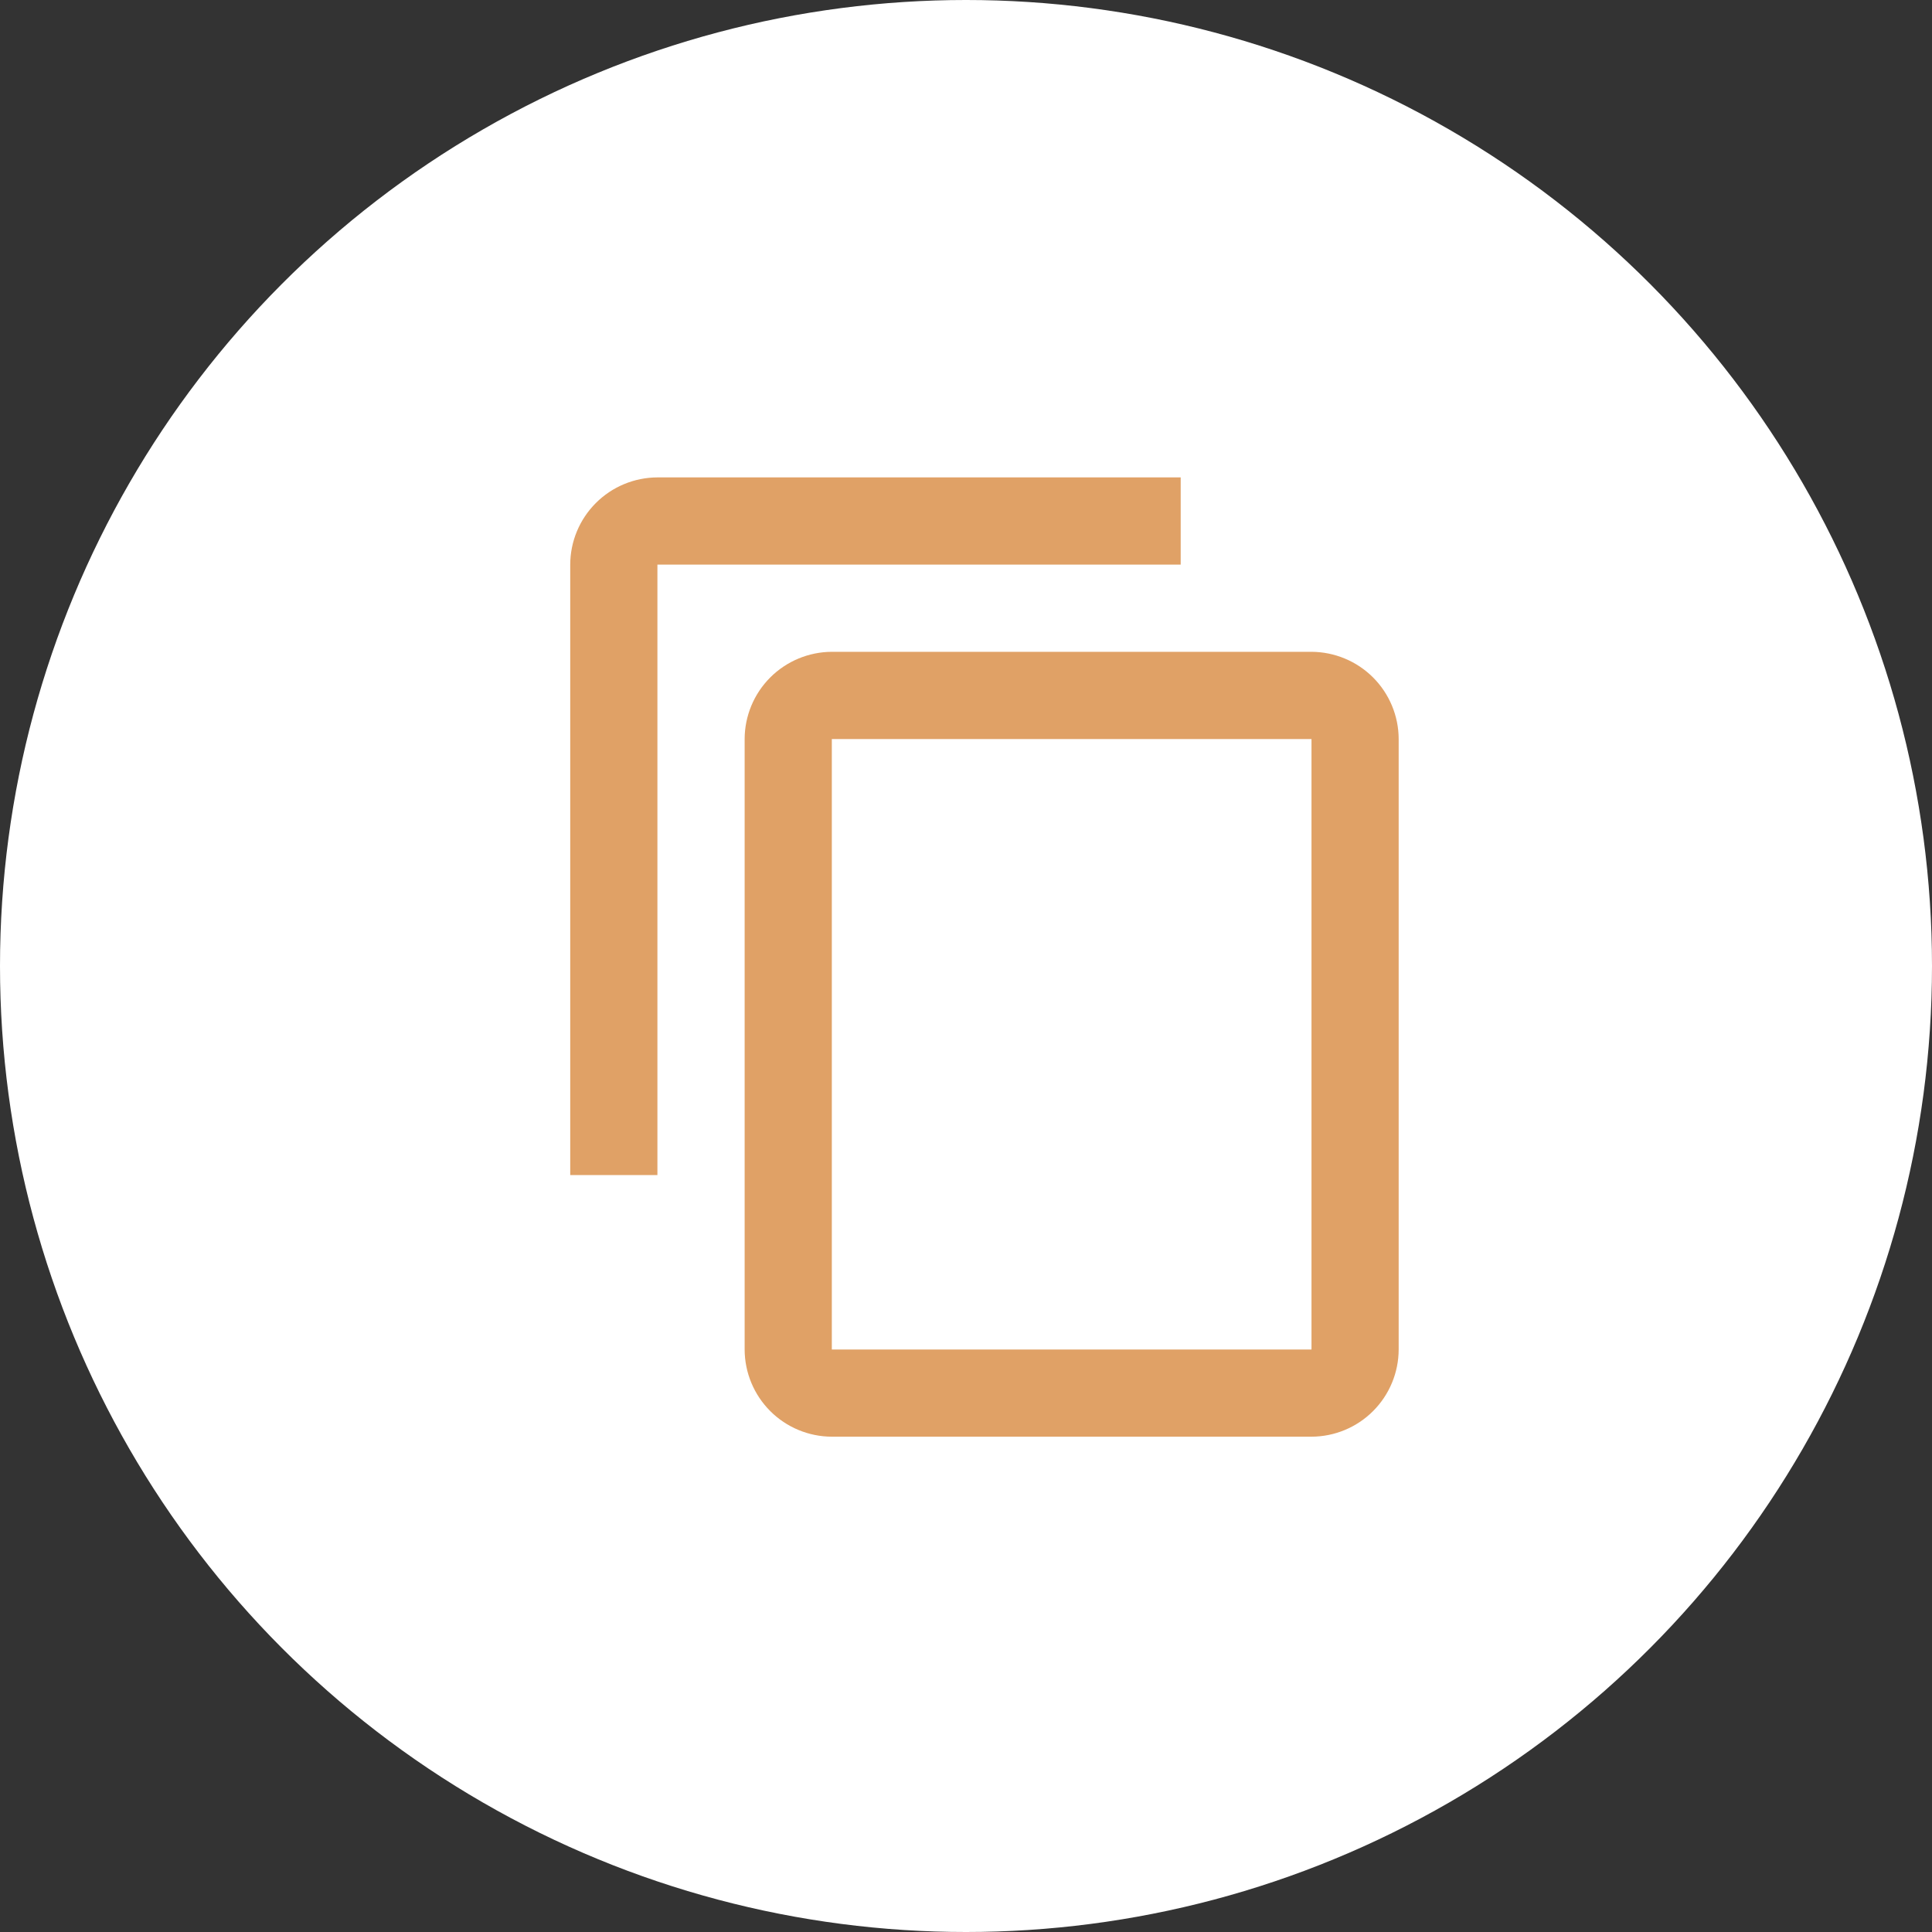 <svg width="40" height="40" viewBox="0 0 40 40" fill="none" xmlns="http://www.w3.org/2000/svg">
<rect x="0" y="0" width="40" height="40" fill="#333333" stroke="none"/>
<circle cx="20" cy="20" r="20" fill="white"/>
<g clip-path="url(#clip0_2125_1589)">
<path d="M24.445 9.884H13.611C13.133 9.886 12.674 10.076 12.336 10.415C11.998 10.753 11.807 11.211 11.806 11.69V24.329H13.611V11.69H24.445V9.884ZM27.153 13.495H17.222C16.744 13.497 16.285 13.688 15.947 14.026C15.609 14.364 15.418 14.823 15.417 15.301V27.94C15.418 28.418 15.609 28.877 15.947 29.215C16.285 29.553 16.744 29.744 17.222 29.745H27.153C27.631 29.744 28.09 29.553 28.428 29.215C28.766 28.877 28.957 28.418 28.958 27.94V15.301C28.957 14.823 28.766 14.364 28.428 14.026C28.09 13.688 27.631 13.497 27.153 13.495ZM27.153 27.94H17.222V15.301H27.153V27.94Z" fill="#E0A166"/>
</g>
<defs>
<clipPath id="clip0_2125_1589">
<rect width="21.667" height="21.667" fill="white" transform="translate(10 8.982)"/>
</clipPath>
</defs>
</svg>
